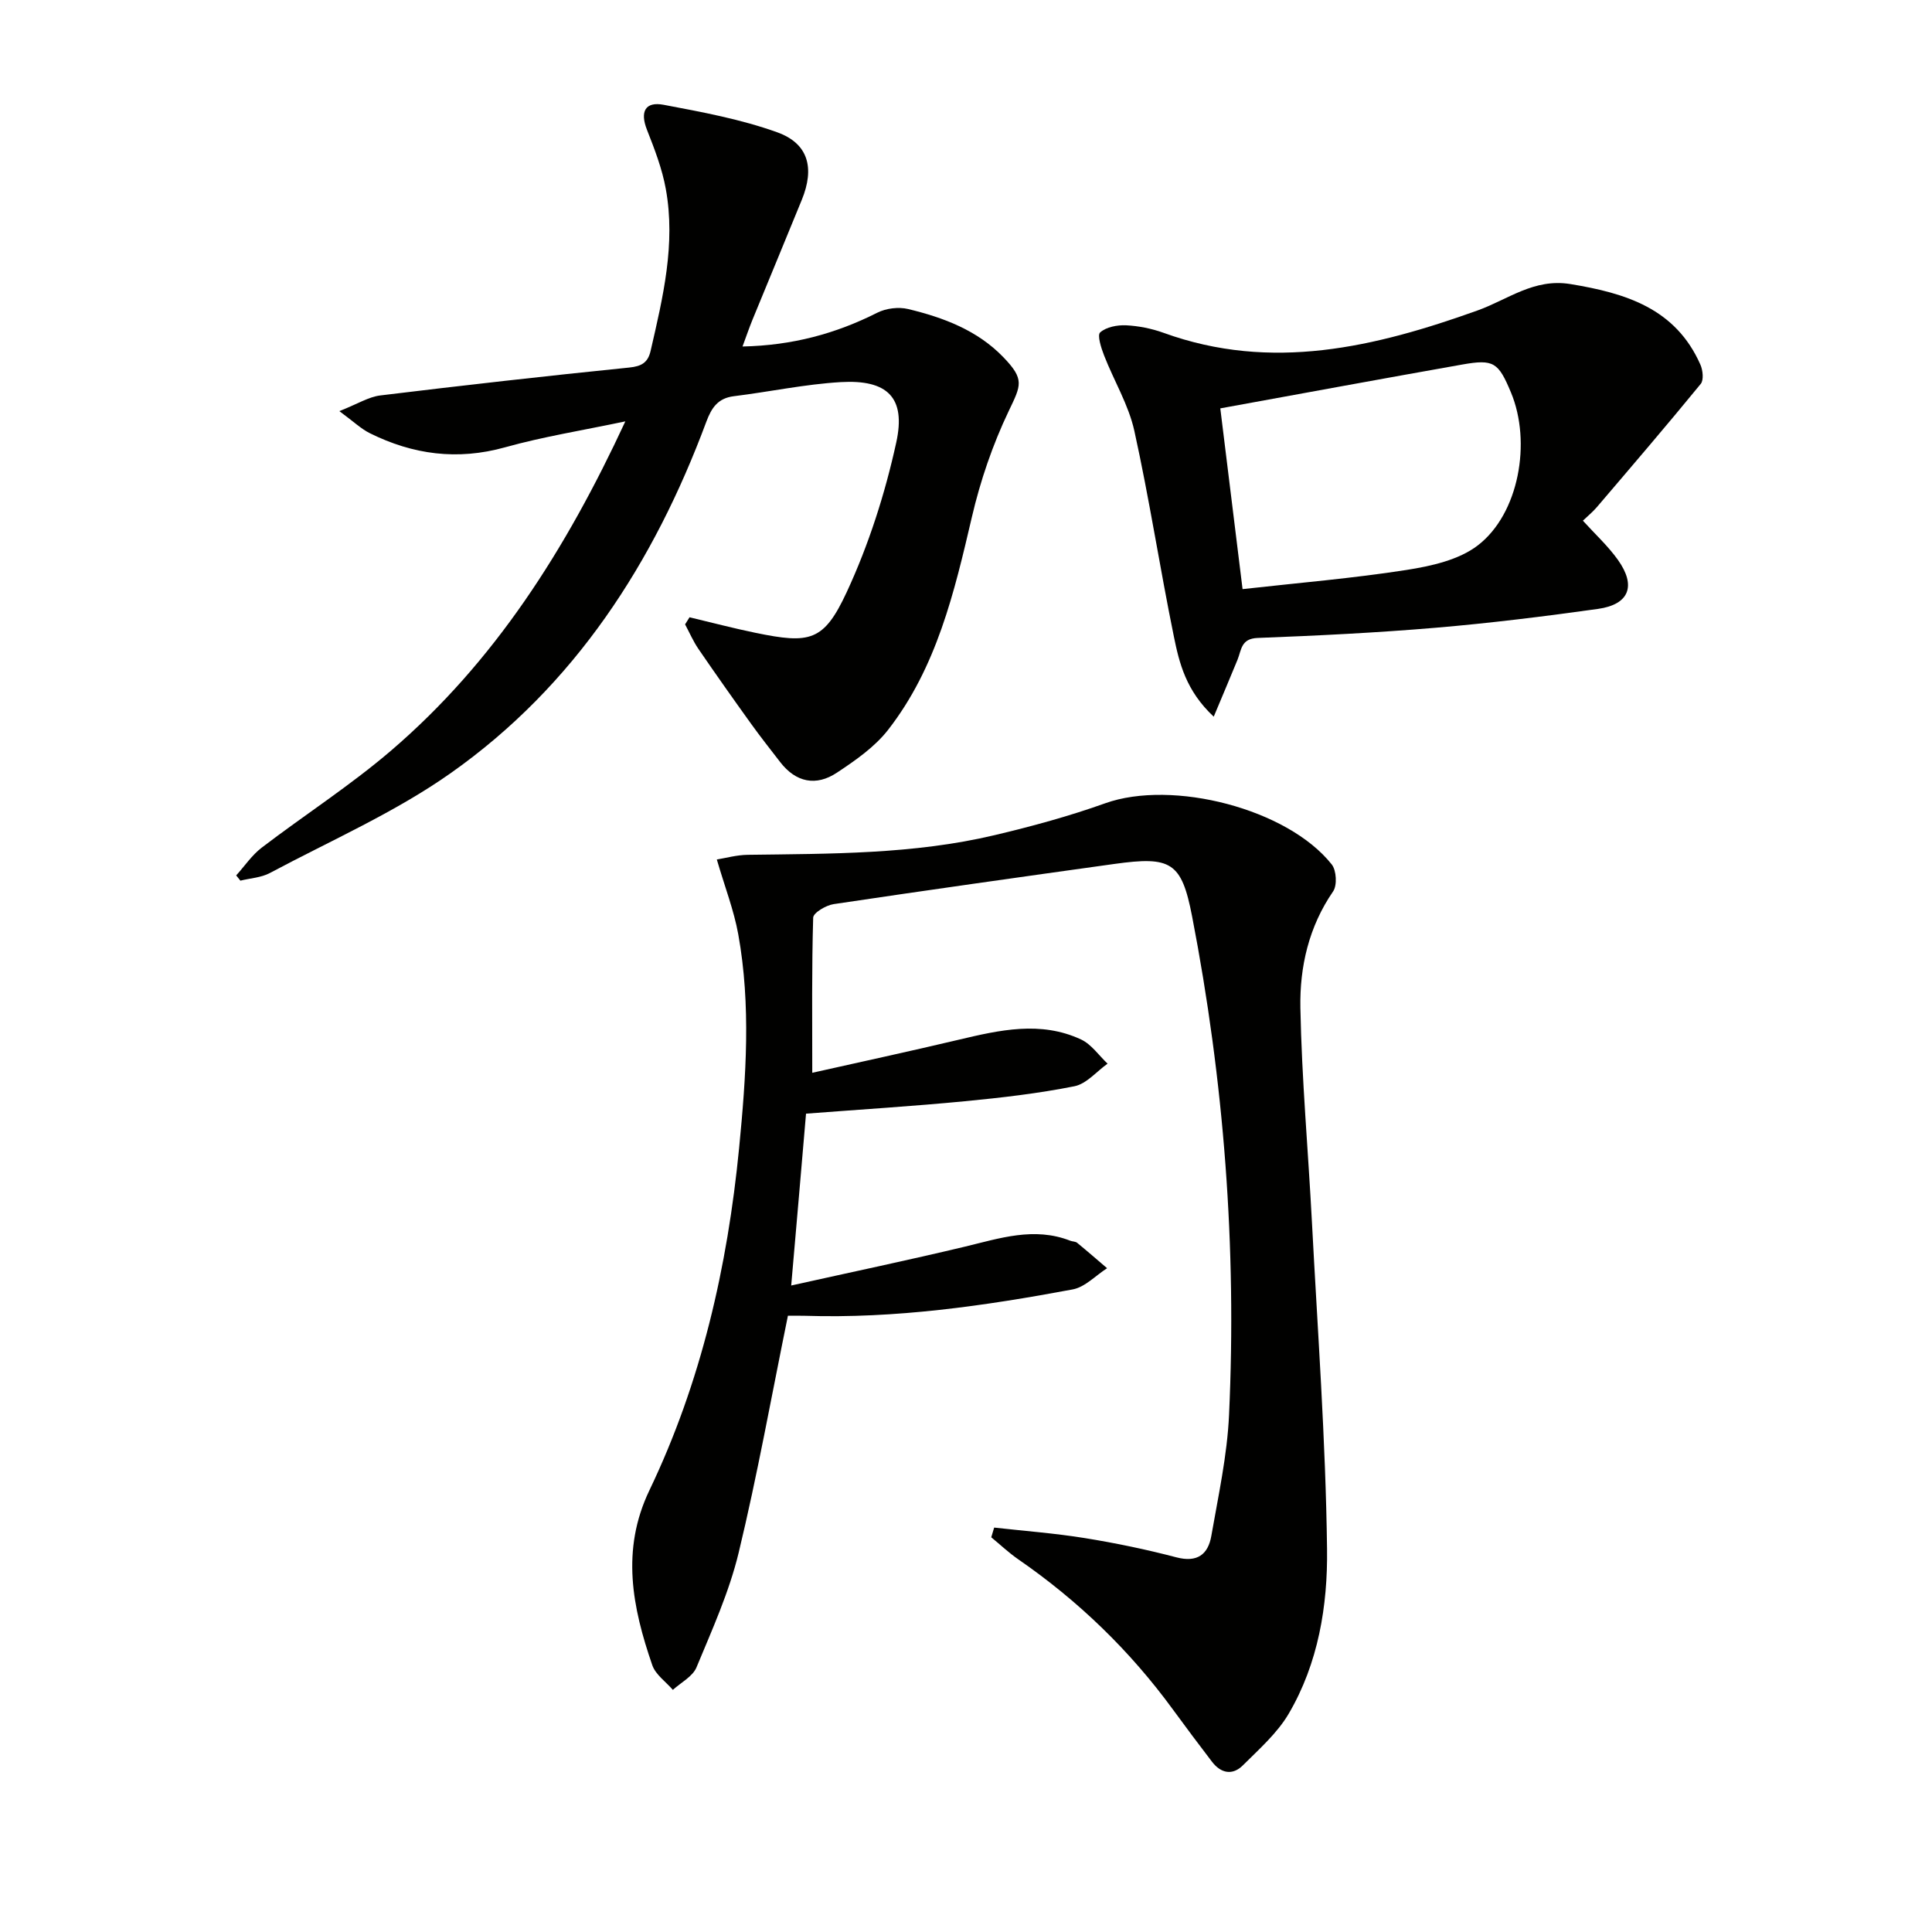 <svg enable-background="new 0 0 400 400" viewBox="0 0 400 400" xmlns="http://www.w3.org/2000/svg"><g fill="#010100"><path d="m163.81 266.15c12.67-2.82 24.32-5.26 35.9-8.03 7.26-1.74 14.39-4.17 21.88-1.24.46.18 1.06.14 1.42.43 2.1 1.72 4.14 3.5 6.2 5.26-2.36 1.51-4.56 3.91-7.12 4.39-18.31 3.42-36.73 6.06-55.46 5.46-1.29-.04-2.58-.01-3.5-.01-3.41 16.68-6.32 32.99-10.2 49.07-1.97 8.15-5.5 15.95-8.73 23.73-.79 1.9-3.21 3.13-4.89 4.66-1.46-1.69-3.58-3.15-4.26-5.11-4.12-11.95-6.53-23.82-.6-36.2 10.73-22.39 16.17-46.27 18.58-70.92 1.44-14.76 2.47-29.51-.18-44.2-.9-4.97-2.77-9.77-4.44-15.49 1.8-.29 4.1-.94 6.4-.97 17.13-.23 34.31-.09 51.11-4.07 7.73-1.83 15.44-3.93 22.9-6.6 13.88-4.96 37.73 1.09 46.9 12.66.98 1.23 1.15 4.32.29 5.58-5.05 7.33-6.94 15.65-6.78 24.13.28 14.78 1.62 29.54 2.39 44.31 1.18 22.57 2.85 45.14 3.13 67.73.15 11.72-1.81 23.65-7.94 34.09-2.37 4.03-6.1 7.31-9.48 10.68-2.13 2.13-4.54 1.69-6.39-.73-2.72-3.56-5.42-7.15-8.06-10.77-8.92-12.23-19.64-22.58-32.09-31.17-1.96-1.36-3.71-3.02-5.56-4.54.2-.67.4-1.34.6-2.01 6.25.7 12.54 1.17 18.74 2.17 6.38 1.03 12.74 2.35 18.99 3.99 4.32 1.13 6.56-.6 7.23-4.43 1.45-8.32 3.29-16.67 3.67-25.06 1.61-34.69-1.05-69.13-7.65-103.22-2.18-11.28-4.38-12.48-16.09-10.85-19.39 2.7-38.77 5.43-58.13 8.32-1.58.24-4.2 1.79-4.23 2.8-.31 10.44-.19 20.88-.19 32.12 9.73-2.19 20.04-4.41 30.3-6.84 8.48-2.01 16.98-3.96 25.35-.06 2.14 1 3.68 3.3 5.49 5.01-2.28 1.62-4.37 4.19-6.88 4.68-7.47 1.49-15.09 2.37-22.69 3.1-10.58 1.02-21.2 1.68-32.86 2.57-.93 10.99-1.93 22.43-3.07 35.58z"/><path d="m142.76 127.8c4.55 1.08 9.08 2.28 13.66 3.22 11.27 2.32 14.13 1.8 18.88-8.42 4.56-9.82 7.94-20.4 10.26-30.99 2.05-9.33-1.84-13.05-11.47-12.5-7.41.43-14.76 2.01-22.15 2.92-3.31.41-4.62 2.39-5.7 5.28-10.85 29.16-27.22 54.62-52.9 72.74-11.59 8.17-24.86 13.97-37.45 20.69-1.81.97-4.07 1.08-6.12 1.59-.29-.36-.58-.72-.87-1.09 1.75-1.93 3.24-4.18 5.28-5.74 8.85-6.76 18.28-12.82 26.72-20.04 21.5-18.4 36.29-41.74 48.57-68.22-8.92 1.88-17.03 3.17-24.9 5.37-9.86 2.75-19.06 1.52-28-2.92-1.8-.89-3.32-2.37-6.31-4.57 3.8-1.5 6.07-2.96 8.49-3.25 17.15-2.09 34.32-4.03 51.5-5.77 2.6-.26 3.9-1.03 4.46-3.49 2.54-11.03 5.21-22.08 3.14-33.48-.76-4.19-2.33-8.27-3.9-12.25-1.48-3.75-.39-5.91 3.47-5.18 7.93 1.5 15.97 2.98 23.52 5.7 6.46 2.33 7.74 7.41 5.07 13.96-3.38 8.3-6.83 16.57-10.23 24.87-.67 1.64-1.24 3.32-2.05 5.51 10.33-.22 19.31-2.66 27.91-7 1.82-.92 4.4-1.23 6.37-.76 7.32 1.76 14.34 4.39 19.73 9.98 4.42 4.59 3.68 5.76 1.1 11.15-3.32 6.95-5.87 14.42-7.62 21.93-3.64 15.6-7.29 31.15-17.36 44.08-2.77 3.55-6.76 6.32-10.58 8.85-4.32 2.87-8.5 2.03-11.76-2.2-2.03-2.63-4.1-5.25-6.04-7.95-3.68-5.12-7.32-10.27-10.88-15.47-1.08-1.58-1.85-3.38-2.76-5.08.31-.47.62-.97.92-1.47z"/><path d="m251.29 148.38c-5.77-5.39-7.14-11.11-8.27-16.68-2.89-14.14-5.06-28.43-8.17-42.51-1.19-5.38-4.22-10.35-6.25-15.57-.61-1.56-1.47-4.23-.82-4.8 1.26-1.12 3.54-1.55 5.36-1.47 2.61.13 5.3.67 7.77 1.56 22.38 8.11 43.8 2.96 65.02-4.64 6.27-2.25 11.67-6.69 19.19-5.46 11.45 1.88 21.79 5.02 26.94 16.71.5 1.14.71 3.16.06 3.96-7.05 8.61-14.29 17.06-21.51 25.52-.85.99-1.87 1.83-2.89 2.8 2.5 2.76 5.2 5.23 7.27 8.14 3.82 5.38 2.31 9.22-4.16 10.13-11.17 1.56-22.38 2.95-33.61 3.9-12.25 1.04-24.55 1.64-36.84 2.11-3.45.13-3.34 2.46-4.16 4.5-1.49 3.65-3.04 7.27-4.93 11.8zm5.97-26.41c11.59-1.3 22.8-2.23 33.89-3.96 5.12-.8 10.87-2.06 14.81-5.09 8.54-6.55 11.15-21.4 6.87-31.66-2.61-6.25-3.57-6.94-10.07-5.79-16.46 2.91-32.9 5.95-50.11 9.08 1.51 12.18 2.98 24.12 4.61 37.42z"/></g></svg>